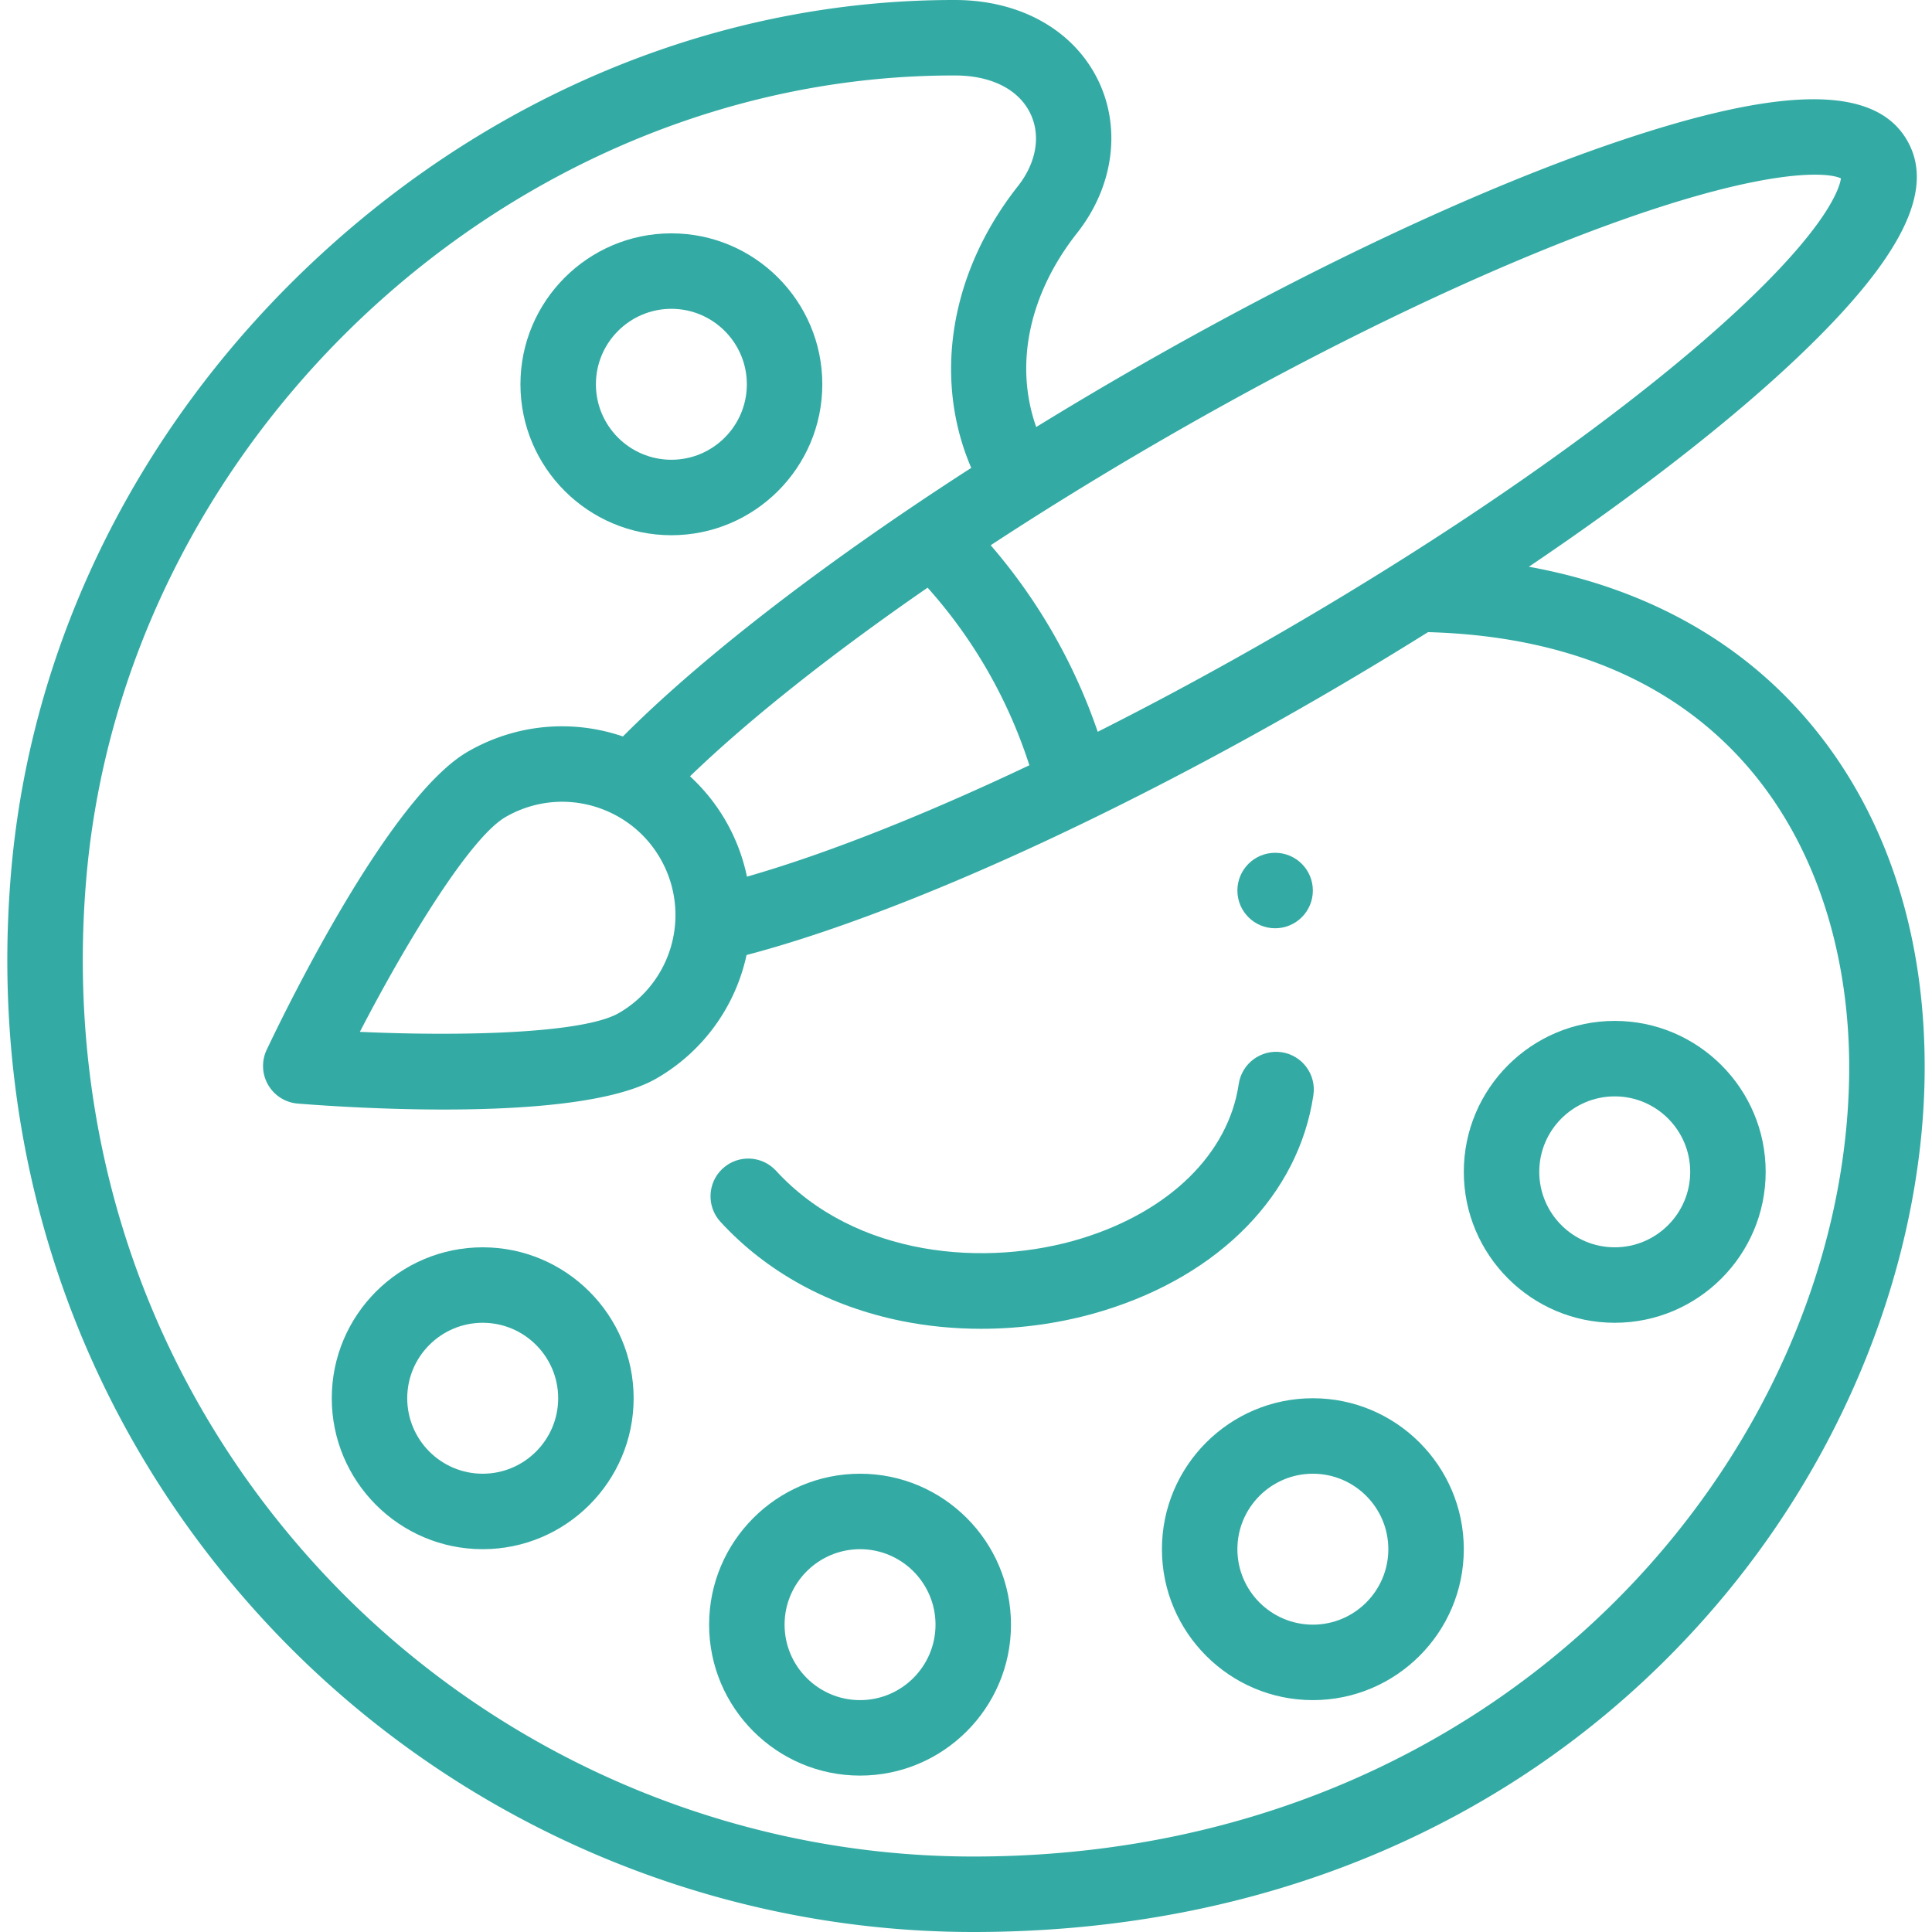 <svg xmlns="http://www.w3.org/2000/svg" version="1.1" xmlns:xlink="http://www.w3.org/1999/xlink" width="512" height="512" x="0" y="0" viewBox="0 0 512 512" style="enable-background:new 0 0 512 512" xml:space="preserve"><g><circle cx="337.921" cy="236" r="10" fill="#33aba4" opacity="1" data-original="#000000"></circle><path d="M339.637 278.848c-5.459-.811-10.548 2.964-11.357 8.427-2.733 18.455-18.333 33.761-41.729 40.945-25.007 7.679-59.718 5.105-80.893-17.954-3.736-4.068-10.062-4.336-14.129-.602-4.068 3.736-4.337 10.062-.602 14.129 12.258 13.349 28.907 22.447 48.147 26.31 6.794 1.364 13.842 2.041 20.936 2.041 10.958 0 22.024-1.615 32.412-4.805 30.95-9.503 51.751-30.861 55.642-57.134.809-5.463-2.964-10.548-8.427-11.357z" fill="#33aba4" opacity="1" data-original="#000000"></path><path d="M478.626 190.411c-18.176-21.071-43.262-34.733-73.458-40.22 28.91-19.51 53.846-38.926 71.626-55.868 27.109-25.831 36.199-43.983 28.609-57.122-8.446-14.634-32.827-14.533-76.733.321-37.097 12.55-83.311 34.347-130.127 61.377a1013.106 1013.106 0 0 0-23.936 14.265c-5.813-16.417-1.979-35.17 10.847-51.431 9.607-12.18 11.752-27.65 5.599-40.375C284.603 8.021 270.447.036 253.162 0h-.47c-61.006 0-120.677 24.071-168.02 67.779C37.27 111.541 8.25 169.473 2.958 230.902c-6.367 73.98 17.281 144.314 66.586 198.045C117.978 481.729 186.643 512 257.932 512c38.38 0 74.41-7.022 107.087-20.873 29.88-12.665 56.414-30.749 78.866-53.752 20.817-21.329 37.23-45.882 48.783-72.979 10.994-25.784 17-53.108 17.372-79.017.541-37.678-10.322-70.517-31.414-94.968zm-202.85-54.423a983.108 983.108 0 0 1 32.766-19.768c43.286-24.992 86.39-45.577 121.373-57.964 38.51-13.635 54.277-12.745 57.953-10.985-.318 2.327-3.208 12.68-28.479 35.952-21.102 19.433-51.917 42.286-86.768 64.349a979.877 979.877 0 0 1-34.078 20.607c-15.985 9.226-31.958 17.853-47.635 25.752a150.362 150.362 0 0 0-12.016-26.44 150.561 150.561 0 0 0-16.345-22.996 871.774 871.774 0 0 1 13.229-8.507zm-2.986 66.814c-28.237 13.391-54.147 23.6-74.838 29.522a50.078 50.078 0 0 0-5.658-14.831 49.953 49.953 0 0 0-9.435-11.766c15.49-14.949 37.292-32.269 62.964-49.988a130.395 130.395 0 0 1 26.967 47.063zm217.252 82.29C488.616 384.6 399.469 492 257.932 492c-65.702 0-128.995-27.91-173.651-76.574-45.473-49.554-67.276-114.477-61.396-182.808C32.984 115.38 136.075 20 252.692 20h.449c9.567.02 16.823 3.688 19.906 10.065 2.835 5.862 1.603 13.07-3.297 19.282-18.023 22.85-22.543 50.953-12.36 74.648a857.905 857.905 0 0 0-15.792 10.412c-31.799 21.457-58.651 42.8-76.517 60.761-13.55-4.631-28.438-3.281-41.092 4.023-20.776 12.001-48.056 67.926-53.313 79.015a10 10 0 0 0 8.227 14.252c5.527.448 21.222 1.58 38.691 1.58 21.198 0 45.006-1.668 56.396-8.247a49.883 49.883 0 0 0 23.852-32.702c24.523-6.437 56.564-19.03 91.266-35.937 19.443-9.463 39.439-20.112 59.435-31.652a1004.86 1004.86 0 0 0 29.917-17.988c.059.003.116.012.175.014 83.349 2.39 112.2 62.298 111.407 117.566zm-311.1-40.722a29.961 29.961 0 0 1-14.952 24.101c-9.457 5.463-41.945 6.199-68.62 4.979 12.275-23.704 29.154-51.47 38.621-56.938 8.938-5.16 19.744-5.386 28.912-.603a29.817 29.817 0 0 1 12.067 11.578 29.92 29.92 0 0 1 3.972 16.883z" fill="#33aba4" opacity="1" data-original="#000000"></path><path d="M177.922 61.84c-22.056 0-40 17.944-40 40s17.944 40 40 40 40-17.944 40-40-17.944-40-40-40zm0 60c-11.028 0-20-8.972-20-20s8.972-20 20-20 20 8.972 20 20-8.972 20-20 20zM127.922 330.55c-22.056 0-40 17.944-40 40s17.944 40 40 40 40-17.944 40-40-17.944-40-40-40zm0 60c-11.028 0-20-8.972-20-20s8.972-20 20-20 20 8.972 20 20-8.972 20-20 20zM227.922 390.55c-22.056 0-40 17.944-40 40s17.944 40 40 40 40-17.944 40-40-17.944-40-40-40zm0 60c-11.028 0-20-8.972-20-20s8.972-20 20-20 20 8.972 20 20-8.972 20-20 20zM347.922 370.55c-22.056 0-40 17.944-40 40s17.944 40 40 40 40-17.944 40-40-17.944-40-40-40zm0 60c-11.028 0-20-8.972-20-20s8.972-20 20-20 20 8.972 20 20-8.972 20-20 20zM427.922 270.55c-22.056 0-40 17.944-40 40s17.944 40 40 40 40-17.944 40-40-17.944-40-40-40zm0 60c-11.028 0-20-8.972-20-20s8.972-20 20-20 20 8.972 20 20-8.972 20-20 20z" fill="#33aba4" opacity="1" data-original="#000000"></path></g></svg>